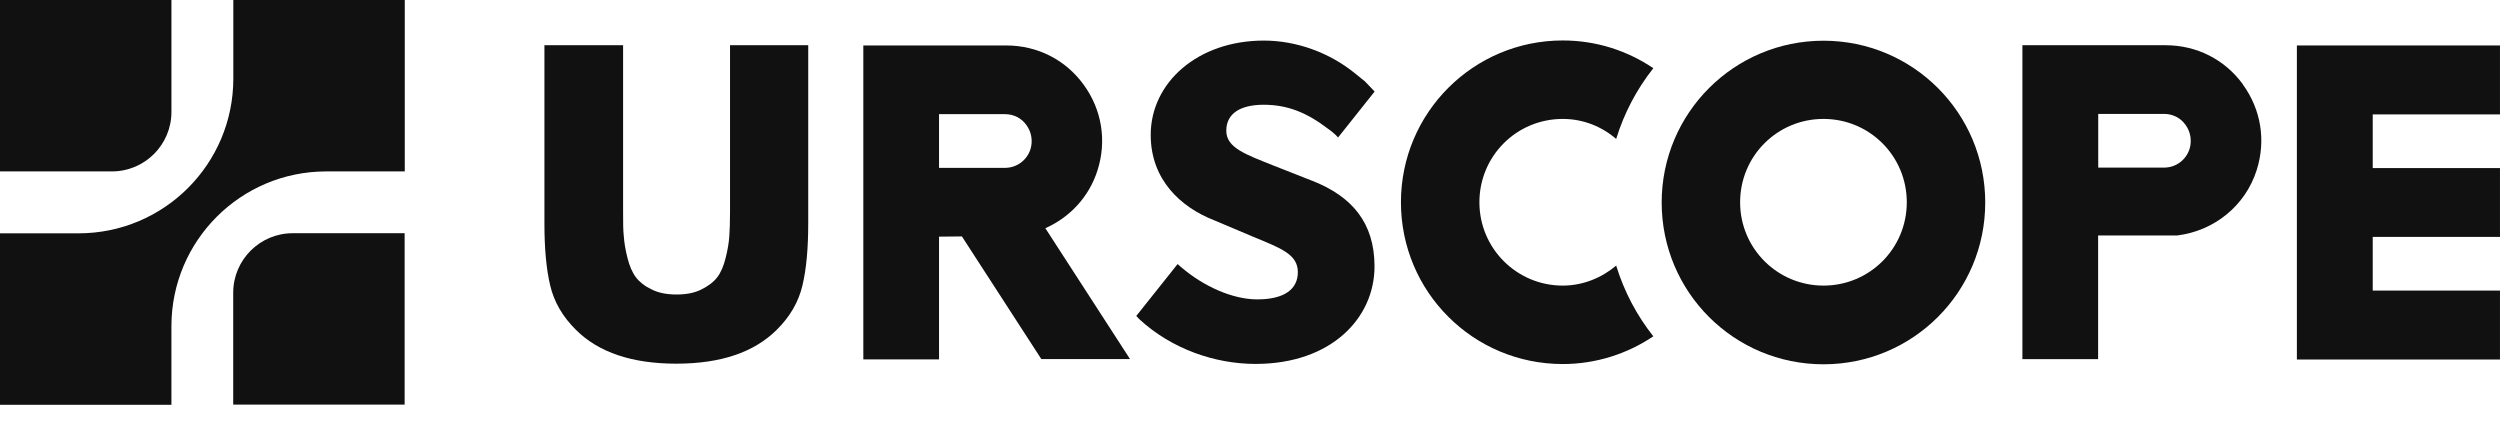 <svg width="130" height="22" viewBox="0 0 130 22" fill="none" xmlns="http://www.w3.org/2000/svg">
<g clip-path="url(#clip0_894_978)">
<path d="M129.999 5.949V2.364H119.438V18.695H129.999V15.11H123.382V12.319H129.999V8.74H123.382V5.949H129.999Z" fill="#111111"/>
<path d="M68.255 9.409L66.225 8.61C64.795 8.035 63.767 7.694 63.767 6.797C63.767 5.899 64.504 5.447 65.711 5.447C66.974 5.447 67.977 5.874 69.042 6.685C69.246 6.827 69.45 6.995 69.58 7.149L71.481 4.76C71.481 4.76 71.239 4.512 70.979 4.234L70.503 3.85C69.128 2.717 67.389 2.11 65.717 2.11C62.282 2.11 59.837 4.296 59.837 7.013C59.837 9.366 61.421 10.783 63.13 11.452L65.197 12.325C66.597 12.906 67.488 13.222 67.488 14.151C67.488 15.024 66.807 15.568 65.377 15.568C64.089 15.568 62.585 14.887 61.44 13.909C61.44 13.909 61.403 13.885 61.236 13.73L59.087 16.429C59.087 16.429 59.18 16.522 59.242 16.596C60.926 18.15 63.179 18.924 65.29 18.924C69.215 18.924 71.475 16.547 71.475 13.854C71.475 11.563 70.28 10.214 68.274 9.415L68.262 9.403L68.255 9.409Z" fill="#111111"/>
<path d="M37.936 2.352H42.028V11.613C42.028 12.888 41.935 13.965 41.73 14.832C41.526 15.704 41.074 16.478 40.381 17.159C39.199 18.329 37.459 18.911 35.169 18.911C32.878 18.911 31.132 18.329 29.956 17.159C29.263 16.478 28.811 15.704 28.607 14.832C28.402 13.959 28.31 12.888 28.31 11.613V2.352H32.401V11.049C32.401 11.551 32.401 11.965 32.439 12.3C32.463 12.634 32.525 13.005 32.63 13.42C32.736 13.835 32.878 14.169 33.07 14.423C33.262 14.671 33.534 14.887 33.893 15.054C34.252 15.234 34.68 15.314 35.181 15.314C35.682 15.314 36.11 15.234 36.469 15.054C36.828 14.875 37.1 14.671 37.292 14.423C37.484 14.175 37.626 13.841 37.731 13.42C37.837 13.005 37.899 12.634 37.923 12.3C37.948 11.965 37.961 11.551 37.961 11.049V2.352H37.936Z" fill="#111111"/>
<path d="M58.76 18.67L54.358 11.867C55.633 11.303 56.636 10.232 57.07 8.858C57.559 7.329 57.299 5.707 56.352 4.407C55.411 3.107 53.944 2.364 52.328 2.364H44.893V18.689H48.83V12.306L50.019 12.294L54.148 18.67H58.766H58.76ZM48.83 8.728V5.936H52.26C52.712 5.936 53.12 6.14 53.38 6.512C53.64 6.871 53.715 7.335 53.584 7.762C53.393 8.344 52.866 8.728 52.26 8.728H48.83Z" fill="#111111"/>
<path d="M116.636 4.394C115.695 3.094 114.227 2.352 112.612 2.352H105.165V18.676H109.102V12.244H113.218C115.15 12.002 116.765 10.69 117.347 8.845C117.836 7.316 117.576 5.694 116.629 4.394H116.636ZM113.856 7.75C113.664 8.332 113.138 8.715 112.531 8.715H109.108V5.923H112.531C112.983 5.923 113.392 6.128 113.652 6.499C113.912 6.858 113.986 7.323 113.856 7.75Z" fill="#111111"/>
<path d="M94.82 2.117C90.177 2.117 86.407 5.875 86.407 10.53C86.407 15.185 90.164 18.943 94.82 18.943C99.475 18.943 103.232 15.185 103.232 10.53C103.232 5.875 99.475 2.117 94.82 2.117ZM94.82 14.851C92.43 14.851 90.486 12.92 90.486 10.518C90.486 8.116 92.418 6.184 94.82 6.184C97.222 6.184 99.153 8.116 99.153 10.518C99.153 12.92 97.222 14.851 94.82 14.851Z" fill="#111111"/>
<path d="M81.262 14.851C78.873 14.851 76.929 12.919 76.929 10.517C76.929 8.115 78.86 6.184 81.262 6.184C82.327 6.184 83.293 6.58 84.041 7.224C84.456 5.874 85.112 4.636 85.973 3.547C84.623 2.637 83.014 2.104 81.262 2.104C76.619 2.104 72.849 5.862 72.849 10.517C72.849 15.173 76.607 18.93 81.262 18.93C83.001 18.93 84.63 18.392 85.973 17.488C85.112 16.404 84.456 15.16 84.041 13.811C83.293 14.442 82.321 14.851 81.262 14.851Z" fill="#111111"/>
<path d="M15.222 12.127H21.041V21.041H12.127V15.222C12.127 13.514 13.514 12.127 15.222 12.127Z" fill="#111111"/>
<path d="M5.819 8.914L0 8.914L0 -0L8.915 -0L8.915 5.819C8.915 7.527 7.528 8.914 5.819 8.914Z" fill="#111111"/>
<path d="M16.962 8.914H21.048V0H12.133V4.086C12.133 8.53 8.53 12.133 4.086 12.133H0V21.048H8.914V16.962C8.914 12.517 12.517 8.914 16.962 8.914Z" fill="#111111"/>
</g>
<defs>
<clipPath id="clip0_894_978">
<rect width="130" height="21.048" fill="white"/>
</clipPath>
</defs>
</svg>
